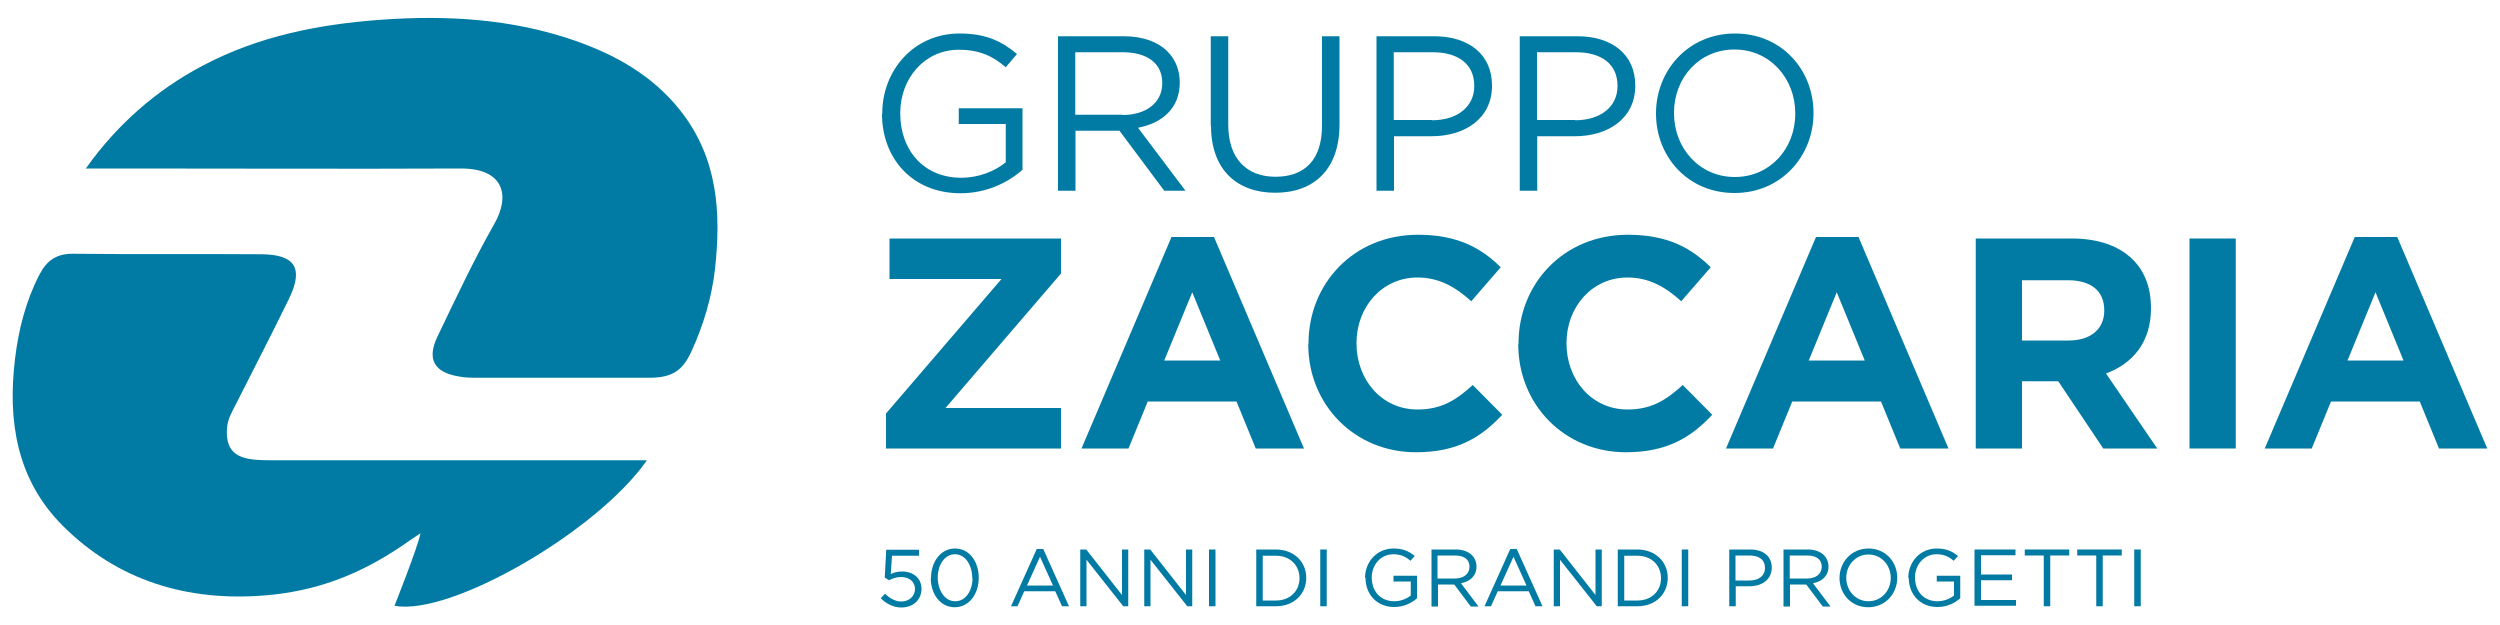<svg xmlns="http://www.w3.org/2000/svg" id="logo-gruppo-zaccaria-blu" viewBox="0 0 100 25"><defs><style>      #logo-gruppo-zaccaria-blu .st0 {        fill: #027ba4;      }    </style></defs><path class="st0" d="M25.87,18.42c-1.98,2.84-7.86,6.24-10.09,5.81,0,0,.94-2.36,1.04-2.9,0,0-.57.38-.75.51-1.72,1.16-3.45,1.82-5.52,1.98-3.06.24-5.84-.59-8.04-2.79-1.84-1.84-2.21-4.18-1.91-6.67.14-1.17.43-2.32.98-3.38.29-.56.68-.84,1.36-.83,2.5.03,5.01,0,7.51.02,1.35.01,1.7.55,1.12,1.76-.69,1.41-1.41,2.81-2.12,4.21-.16.32-.35.62-.37,1-.05.71.21,1.1.9,1.22.38.06.78.05,1.18.05h14.71Z"></path><path class="st0" d="M3.44,6.73c1.24-1.75,2.83-3.14,4.68-4.11,2.23-1.18,4.64-1.65,7.12-1.83,2.62-.19,5.23-.04,7.74.83,1.64.57,3.13,1.4,4.24,2.81,1.49,1.89,1.63,4.07,1.38,6.33-.13,1.14-.46,2.24-.94,3.29-.33.72-.72,1.06-1.67,1.06h-6.88c-.25,0-.5,0-.75-.05-.99-.16-1.3-.69-.86-1.6.73-1.52,1.44-3.04,2.27-4.5.65-1.13.39-2.23-1.35-2.22-4.62.02-8.72,0-13.34,0-.34,0-1.64,0-1.64,0Z"></path><g><path class="st0" d="M35.29,4.55v-.02c0-1.69,1.24-3.19,3.09-3.19,1.04,0,1.68.3,2.3.82l-.45.53c-.48-.41-1-.7-1.88-.7-1.37,0-2.34,1.15-2.34,2.53v.02c0,1.47.94,2.57,2.44,2.57.71,0,1.36-.27,1.78-.62v-1.53h-1.88v-.63h2.55v2.46c-.57.51-1.44.94-2.48.94-1.94,0-3.14-1.41-3.14-3.17Z"></path><path class="st0" d="M42.31,1.45h2.65c.76,0,1.37.23,1.75.62.3.3.48.73.48,1.22v.02c0,1.02-.71,1.62-1.67,1.8l1.9,2.52h-.85l-1.79-2.4h-1.76v2.4h-.7V1.45ZM44.9,4.6c.93,0,1.59-.48,1.59-1.27v-.02c0-.76-.58-1.22-1.58-1.22h-1.9v2.5h1.9Z"></path><path class="st0" d="M48.43,5.04V1.45h.7v3.54c0,1.33.71,2.08,1.89,2.08s1.86-.69,1.86-2.04V1.45h.7v3.53c0,1.8-1.03,2.73-2.57,2.73s-2.57-.93-2.57-2.68Z"></path><path class="st0" d="M55.06,1.45h2.31c1.39,0,2.31.74,2.31,1.96v.02c0,1.33-1.11,2.02-2.42,2.02h-1.5v2.18h-.7V1.45ZM57.28,4.81c1.02,0,1.69-.55,1.69-1.36v-.02c0-.88-.66-1.34-1.66-1.34h-1.56v2.71h1.53Z"></path><path class="st0" d="M60.79,1.45h2.31c1.39,0,2.31.74,2.31,1.96v.02c0,1.33-1.11,2.02-2.42,2.02h-1.5v2.18h-.7V1.45ZM63.01,4.81c1.02,0,1.69-.55,1.69-1.36v-.02c0-.88-.66-1.34-1.66-1.34h-1.56v2.71h1.52Z"></path><path class="st0" d="M66.24,4.55v-.02c0-1.7,1.28-3.19,3.16-3.19s3.14,1.47,3.14,3.17v.02c0,1.7-1.28,3.19-3.16,3.19s-3.14-1.47-3.14-3.17ZM71.81,4.55v-.02c0-1.4-1.02-2.55-2.43-2.55s-2.42,1.13-2.42,2.53v.02c0,1.4,1.02,2.55,2.43,2.55s2.42-1.13,2.42-2.53Z"></path><path class="st0" d="M35.44,16.54l4.62-5.38h-4.48v-1.62h6.86v1.4l-4.62,5.38h4.62v1.62h-7v-1.4Z"></path><path class="st0" d="M46.86,9.48h1.7l3.6,8.46h-1.93l-.77-1.88h-3.55l-.77,1.88h-1.88l3.6-8.46ZM48.81,14.42l-1.12-2.73-1.12,2.73h2.23Z"></path><path class="st0" d="M52.34,13.76v-.02c0-2.39,1.8-4.35,4.38-4.35,1.58,0,2.53.53,3.31,1.3l-1.18,1.36c-.65-.59-1.31-.95-2.15-.95-1.42,0-2.44,1.18-2.44,2.62v.02c0,1.44,1,2.64,2.44,2.64.96,0,1.55-.38,2.21-.98l1.18,1.19c-.86.92-1.82,1.5-3.45,1.5-2.47,0-4.31-1.91-4.31-4.32Z"></path><path class="st0" d="M60.74,13.76v-.02c0-2.39,1.8-4.35,4.38-4.35,1.58,0,2.53.53,3.31,1.3l-1.18,1.36c-.65-.59-1.31-.95-2.15-.95-1.42,0-2.44,1.18-2.44,2.62v.02c0,1.44,1,2.64,2.44,2.64.96,0,1.55-.38,2.21-.98l1.18,1.19c-.86.92-1.83,1.5-3.45,1.5-2.47,0-4.31-1.91-4.31-4.32Z"></path><path class="st0" d="M72.64,9.48h1.7l3.6,8.46h-1.93l-.77-1.88h-3.55l-.77,1.88h-1.88l3.6-8.46ZM74.59,14.42l-1.12-2.73-1.12,2.73h2.23Z"></path><path class="st0" d="M79.03,9.54h3.84c1.07,0,1.9.3,2.45.85.47.47.72,1.13.72,1.92v.02c0,1.36-.73,2.21-1.8,2.61l2.05,3h-2.16l-1.8-2.69h-1.45v2.69h-1.85v-8.4ZM82.75,13.62c.9,0,1.42-.48,1.42-1.19v-.02c0-.79-.55-1.2-1.45-1.2h-1.84v2.41h1.87Z"></path><path class="st0" d="M87.58,9.54h1.85v8.4h-1.85v-8.4Z"></path><path class="st0" d="M94.19,9.48h1.7l3.6,8.46h-1.93l-.77-1.88h-3.55l-.77,1.88h-1.88l3.6-8.46ZM96.14,14.42l-1.12-2.73-1.12,2.73h2.23Z"></path></g><g><path class="st0" d="M35.23,23.93l.17-.18c.2.19.42.31.65.31.32,0,.55-.22.55-.5h0c0-.29-.23-.48-.56-.48-.19,0-.34.06-.48.13l-.17-.11.06-1.11h1.31v.24h-1.08l-.05.73c.13-.06.26-.1.45-.1.44,0,.78.26.78.69h0c0,.45-.34.75-.81.75-.32,0-.61-.16-.81-.36Z"></path><path class="st0" d="M37.24,23.12h0c0-.64.38-1.18.96-1.18s.95.53.95,1.17h0c0,.64-.38,1.18-.96,1.18s-.96-.53-.96-1.17ZM38.89,23.12h0c0-.5-.27-.95-.69-.95s-.69.43-.69.93h0c0,.5.27.95.7.95s.69-.44.69-.93Z"></path><path class="st0" d="M41.49,21.96h.24l1.03,2.29h-.28l-.27-.6h-1.24l-.27.6h-.26l1.03-2.29ZM42.12,23.42l-.52-1.15-.52,1.15h1.03Z"></path><path class="st0" d="M43.21,21.98h.24l1.43,1.82v-1.82h.25v2.27h-.2l-1.47-1.86v1.86h-.25v-2.27Z"></path><path class="st0" d="M45.77,21.98h.24l1.43,1.82v-1.82h.25v2.27h-.2l-1.47-1.86v1.86h-.25v-2.27Z"></path><path class="st0" d="M48.36,21.98h.26v2.27h-.26v-2.27Z"></path><path class="st0" d="M50.25,21.98h.79c.71,0,1.21.49,1.21,1.13h0c0,.65-.49,1.14-1.21,1.14h-.79v-2.27ZM50.51,22.22v1.8h.53c.57,0,.94-.39.94-.89h0c0-.51-.37-.9-.94-.9h-.53Z"></path><path class="st0" d="M52.81,21.98h.26v2.27h-.26v-2.27Z"></path><path class="st0" d="M54.6,23.12h0c0-.63.46-1.18,1.14-1.18.38,0,.62.11.85.3l-.17.19c-.18-.15-.37-.26-.69-.26-.5,0-.86.42-.86.93h0c0,.55.35.95.9.95.26,0,.5-.1.66-.23v-.56h-.69v-.23h.94v.9c-.21.19-.53.35-.91.35-.71,0-1.15-.52-1.15-1.17Z"></path><path class="st0" d="M57.25,21.98h.98c.28,0,.5.08.65.23.11.11.18.27.18.45h0c0,.38-.26.6-.62.67l.7.93h-.31l-.66-.88h-.65v.88h-.26v-2.27ZM58.2,23.14c.34,0,.58-.18.58-.47h0c0-.29-.21-.45-.58-.45h-.7v.92h.7Z"></path><path class="st0" d="M60.43,21.96h.24l1.03,2.29h-.28l-.27-.6h-1.24l-.27.6h-.26l1.03-2.29ZM61.06,23.42l-.52-1.15-.52,1.15h1.03Z"></path><path class="st0" d="M62.15,21.98h.24l1.43,1.82v-1.82h.25v2.27h-.2l-1.47-1.86v1.86h-.25v-2.27Z"></path><path class="st0" d="M64.71,21.98h.79c.71,0,1.21.49,1.21,1.13h0c0,.65-.49,1.14-1.21,1.14h-.79v-2.27ZM64.97,22.22v1.8h.53c.57,0,.94-.39.94-.89h0c0-.51-.37-.9-.94-.9h-.53Z"></path><path class="st0" d="M67.27,21.98h.26v2.27h-.26v-2.27Z"></path><path class="st0" d="M69.17,21.98h.85c.51,0,.85.27.85.72h0c0,.5-.41.75-.89.75h-.55v.8h-.26v-2.27ZM69.98,23.22c.38,0,.62-.2.62-.5h0c0-.33-.24-.5-.61-.5h-.57v1h.56Z"></path><path class="st0" d="M71.33,21.98h.98c.28,0,.5.08.65.23.11.11.18.27.18.45h0c0,.38-.26.6-.62.67l.7.93h-.31l-.66-.88h-.65v.88h-.26v-2.27ZM72.29,23.14c.34,0,.58-.18.58-.47h0c0-.29-.21-.45-.58-.45h-.7v.92h.7Z"></path><path class="st0" d="M73.58,23.12h0c0-.63.47-1.18,1.16-1.18s1.15.54,1.15,1.17h0c0,.63-.47,1.18-1.16,1.18s-1.15-.54-1.15-1.17ZM75.63,23.12h0c0-.52-.38-.94-.89-.94s-.89.42-.89.93h0c0,.52.38.94.89.94s.89-.42.89-.93Z"></path><path class="st0" d="M76.33,23.12h0c0-.63.46-1.18,1.14-1.18.38,0,.62.11.85.3l-.17.19c-.18-.15-.37-.26-.69-.26-.5,0-.86.42-.86.93h0c0,.55.35.95.9.95.26,0,.5-.1.66-.23v-.56h-.69v-.23h.94v.9c-.21.19-.53.35-.91.35-.71,0-1.15-.52-1.15-1.17Z"></path><path class="st0" d="M78.98,21.98h1.64v.23h-1.38v.77h1.24v.23h-1.24v.79h1.4v.23h-1.66v-2.27Z"></path><path class="st0" d="M81.75,22.22h-.76v-.24h1.78v.24h-.76v2.03h-.26v-2.03Z"></path><path class="st0" d="M83.85,22.22h-.76v-.24h1.78v.24h-.76v2.03h-.26v-2.03Z"></path><path class="st0" d="M85.37,21.98h.26v2.27h-.26v-2.27Z"></path></g></svg>